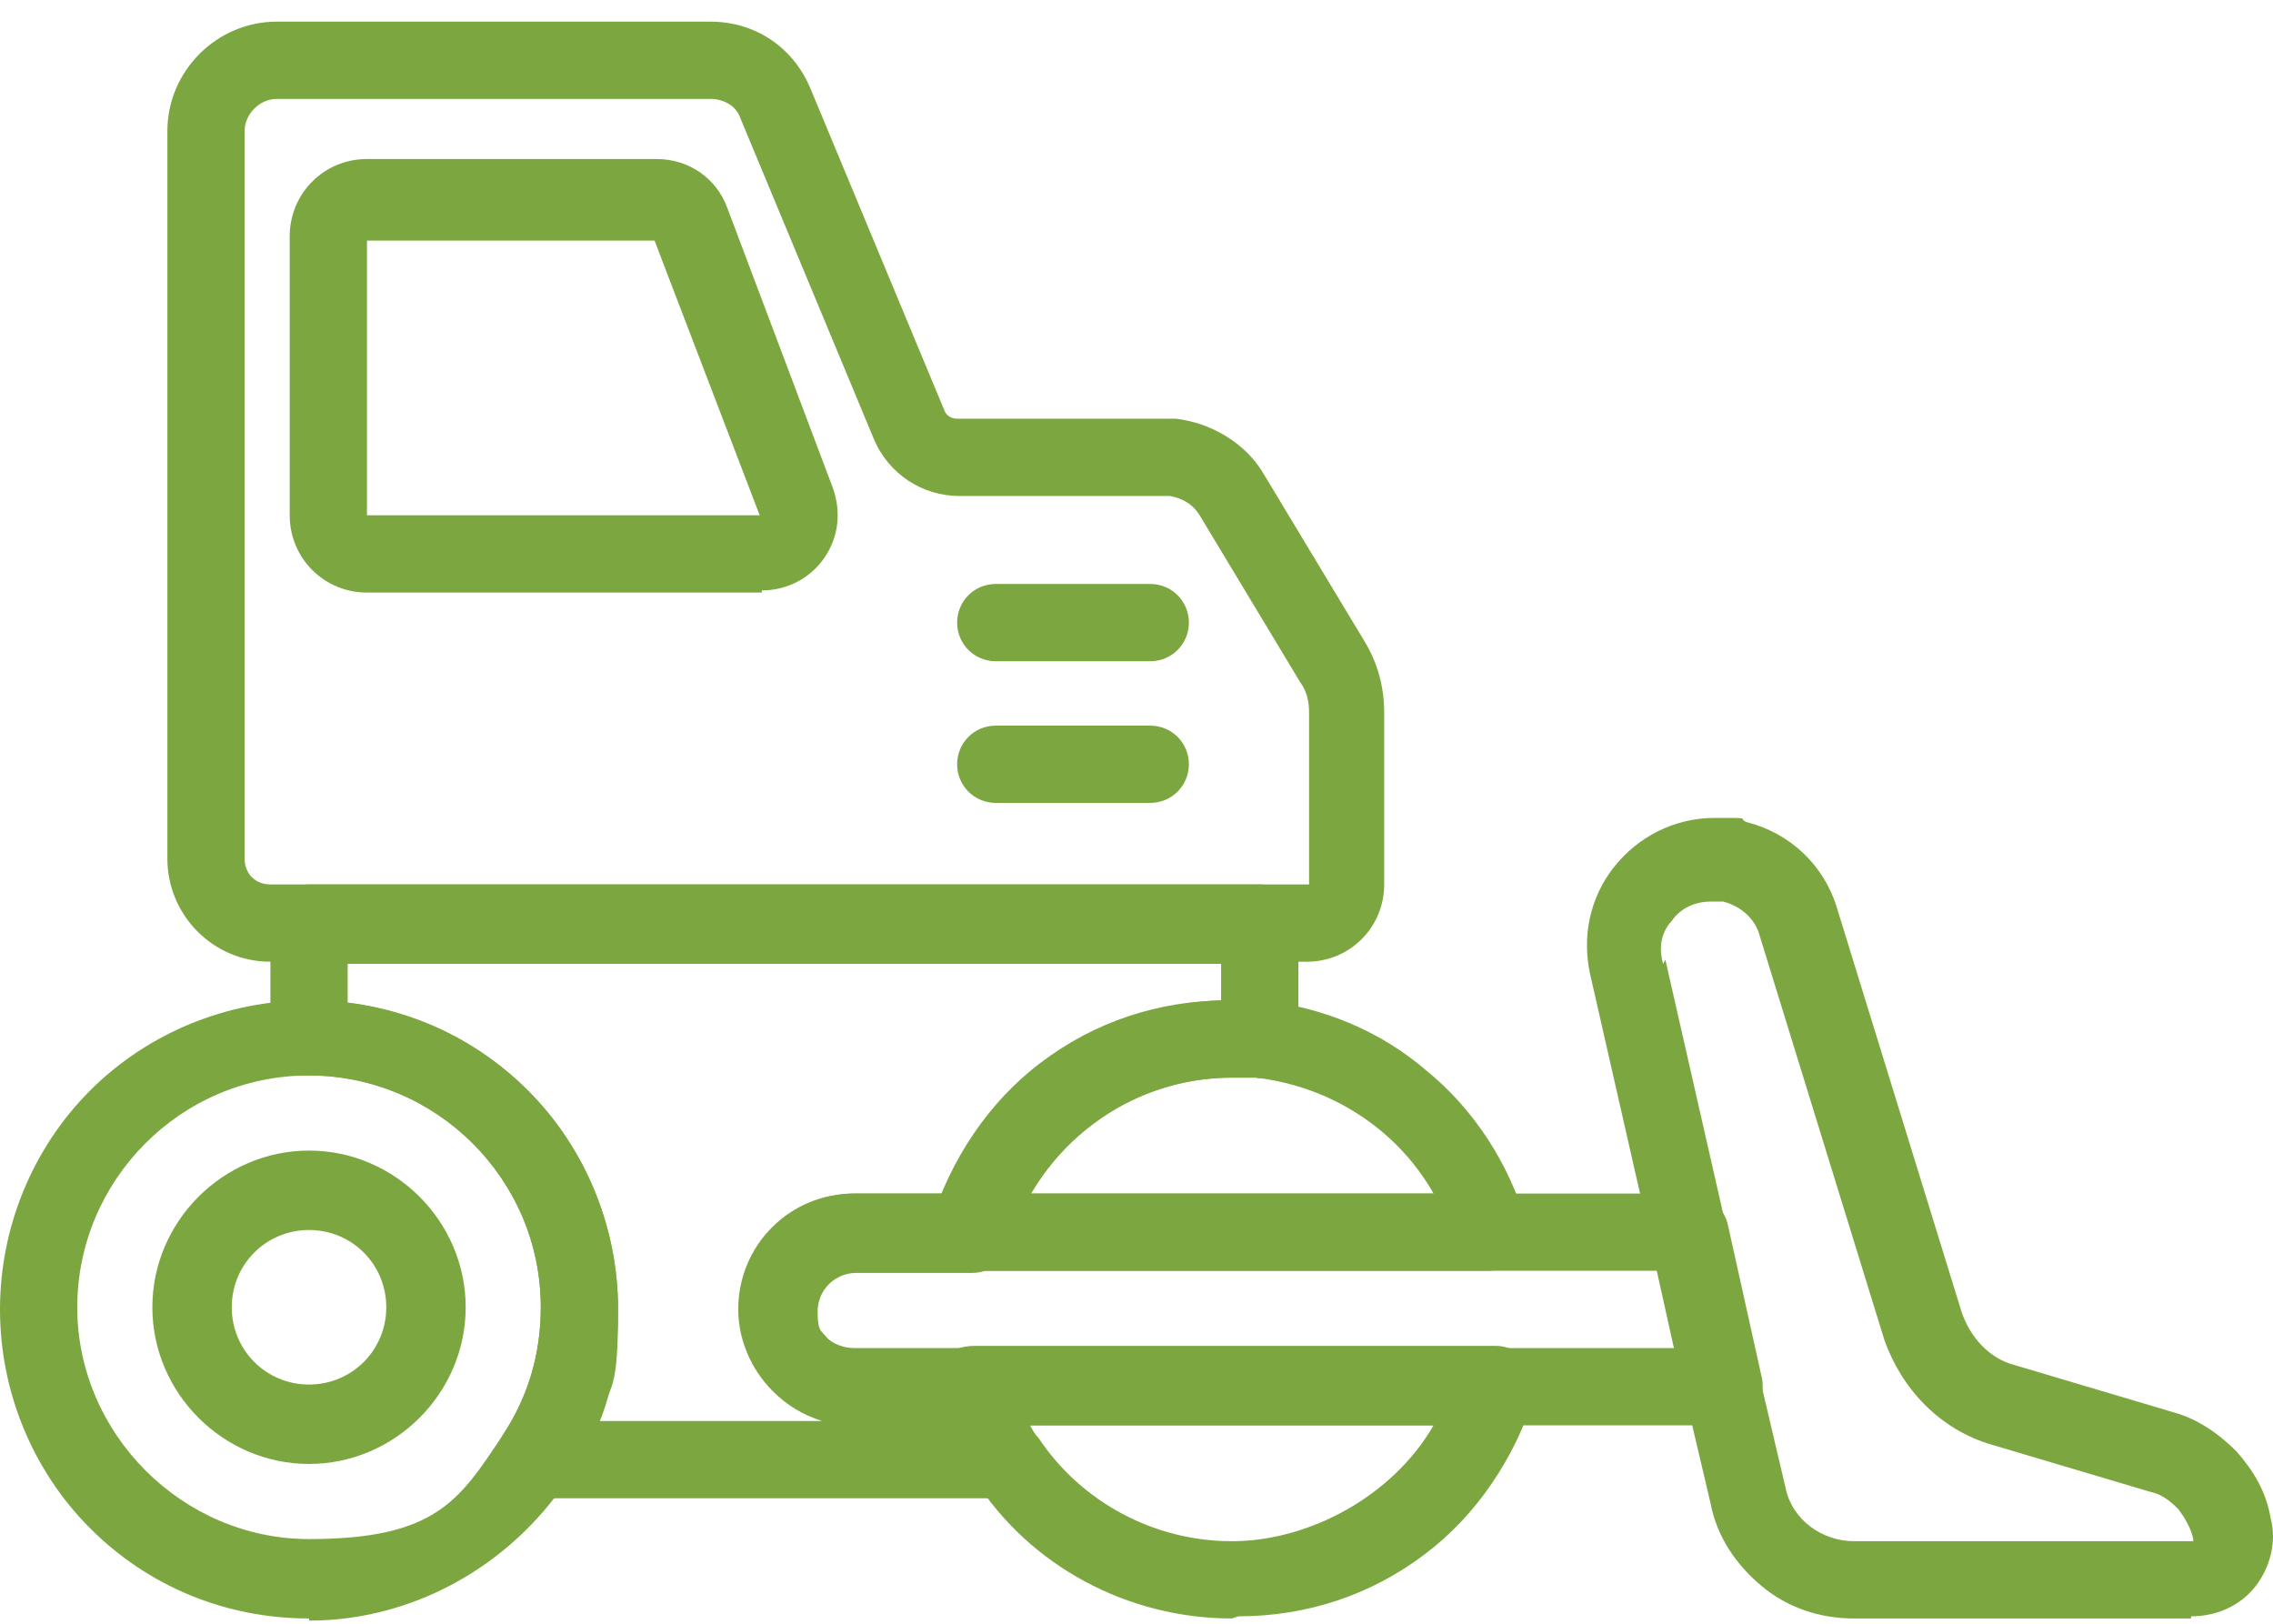 <svg width="105" height="75" viewBox="0 0 105 75" fill="none" xmlns="http://www.w3.org/2000/svg">
<path d="M14.275 67.619C10.31 67.619 7.038 64.348 7.038 60.382C7.038 56.417 10.31 53.145 14.275 53.145C18.24 53.145 21.512 56.417 21.512 60.382C21.512 64.348 18.24 67.619 14.275 67.619ZM14.275 56.813C12.292 56.813 10.706 58.399 10.706 60.382C10.706 62.365 12.292 63.951 14.275 63.951C16.258 63.951 17.844 62.365 17.844 60.382C17.844 58.399 16.258 56.813 14.275 56.813Z" fill="#7CA740"/>
<path d="M101.217 74.757H85.653C84.066 74.757 82.579 74.261 81.39 73.27C80.2 72.278 79.308 70.99 79.01 69.403L77.821 64.347L76.235 57.21L73.459 45.016C73.062 43.232 73.459 41.447 74.549 40.059C75.64 38.671 77.325 37.779 79.209 37.779C81.092 37.779 80.2 37.779 80.696 37.977C82.678 38.473 84.265 39.96 84.859 41.943L90.609 60.58C91.006 61.77 91.898 62.761 93.088 63.059L100.424 65.24C101.514 65.537 102.506 66.231 103.299 67.024C104.092 67.916 104.687 68.908 104.885 70.097C105.182 71.188 104.885 72.377 104.191 73.27C103.497 74.162 102.406 74.658 101.217 74.658V74.757ZM76.929 44.322L79.704 56.516L81.291 63.654L82.48 68.709C82.778 70.197 84.165 71.188 85.653 71.188H101.316V71.089C101.217 70.593 100.919 70.097 100.622 69.701C100.225 69.304 99.829 69.007 99.333 68.908L91.997 66.727C89.618 66.033 87.834 64.149 87.04 61.869L81.291 43.232C81.092 42.438 80.398 41.844 79.605 41.645H79.01C78.317 41.645 77.623 41.943 77.226 42.538C76.929 42.835 76.532 43.529 76.829 44.52L76.929 44.322Z" fill="#7CA740"/>
<path d="M14.275 74.757C10.409 74.757 6.84 73.27 4.164 70.593C1.487 67.916 0 64.248 0 60.481C0 56.714 1.487 53.046 4.164 50.369C6.84 47.693 10.508 46.206 14.275 46.206C18.043 46.206 21.711 47.693 24.387 50.369C27.064 53.046 28.551 56.714 28.551 60.481C28.551 64.248 27.758 66.033 26.172 68.412C23.495 72.377 19.034 74.856 14.275 74.856V74.757ZM14.275 49.675C8.327 49.675 3.569 54.533 3.569 60.382C3.569 66.231 8.427 71.089 14.275 71.089C20.125 71.089 21.215 69.304 23.198 66.33C24.387 64.546 24.982 62.563 24.982 60.382C24.982 54.434 20.125 49.675 14.275 49.675Z" fill="#7CA740"/>
<path d="M60.472 44.421H12.491C9.814 44.421 7.732 42.24 7.732 39.663V6.056C7.732 3.28 10.012 1 12.788 1H32.814C34.895 1 36.68 2.19 37.473 4.172L43.62 18.944C43.719 19.241 44.016 19.34 44.214 19.34H54.326C56.011 19.538 57.598 20.53 58.391 21.918L63.05 29.65C63.645 30.642 63.942 31.732 63.942 32.922V40.852C63.942 42.835 62.356 44.421 60.373 44.421H60.472ZM12.788 4.569C11.995 4.569 11.301 5.263 11.301 6.056V39.663C11.301 40.357 11.797 40.852 12.491 40.852H60.472V32.922C60.472 32.426 60.373 31.93 60.076 31.534L55.417 23.801C55.119 23.305 54.623 23.008 54.029 22.909H44.313C42.628 22.909 41.042 21.918 40.348 20.232L34.202 5.461C34.003 4.866 33.408 4.569 32.814 4.569H12.788Z" fill="#7CA740"/>
<path d="M56.904 74.757C52.146 74.757 47.585 72.377 45.008 68.313C44.215 67.123 43.62 65.835 43.223 64.447C43.025 63.951 43.223 63.356 43.521 62.861C43.818 62.365 44.413 62.166 45.008 62.166H69.098C69.692 62.166 70.188 62.464 70.585 62.861C70.981 63.257 70.981 63.852 70.882 64.447C69.99 67.322 68.206 69.998 65.826 71.783C63.348 73.666 60.374 74.658 57.202 74.658L56.904 74.757ZM47.585 65.835C47.684 66.033 47.784 66.231 47.982 66.429C49.965 69.403 53.335 71.188 56.904 71.188C60.473 71.188 64.339 69.106 66.223 65.835H47.585Z" fill="#7CA740"/>
<path d="M79.606 65.835H39.556C38.168 65.835 36.78 65.24 35.788 64.248C34.797 63.257 34.202 61.869 34.202 60.481C34.202 57.507 36.581 55.128 39.556 55.128H78.02C78.813 55.128 79.606 55.723 79.805 56.516L81.391 63.654C81.49 64.149 81.391 64.744 81.093 65.141C80.796 65.537 80.201 65.835 79.705 65.835H79.606ZM39.456 58.697C38.465 58.697 37.672 59.49 37.672 60.481C37.672 61.473 37.87 61.373 38.168 61.77C38.465 62.067 38.961 62.266 39.456 62.266H77.326L76.533 58.697H39.456Z" fill="#7CA740"/>
<path d="M68.899 58.697H44.809C44.214 58.697 43.719 58.399 43.322 58.003C42.926 57.606 42.926 57.011 43.025 56.417C43.917 53.542 45.702 50.865 48.081 49.081C50.559 47.197 53.533 46.206 56.706 46.206C59.878 46.206 57.697 46.206 58.193 46.206C61.068 46.503 63.744 47.594 65.925 49.477C68.106 51.262 69.692 53.74 70.485 56.417C70.684 56.912 70.485 57.507 70.188 58.003C69.891 58.498 69.296 58.697 68.701 58.697H68.899ZM47.585 55.128H66.222C64.537 52.154 61.464 50.171 57.994 49.775H56.904C53.038 49.775 49.469 51.856 47.585 55.128Z" fill="#7CA740"/>
<path d="M46.494 69.205H24.784C24.09 69.205 23.495 68.809 23.198 68.214C22.9 67.619 22.9 66.925 23.198 66.33C24.387 64.546 24.982 62.563 24.982 60.382C24.982 54.434 20.124 49.675 14.275 49.675C8.426 49.675 12.491 48.882 12.491 47.891V42.637C12.491 41.645 13.284 40.852 14.275 40.852H58.192C59.184 40.852 59.977 41.645 59.977 42.637V47.99C59.977 48.486 59.779 48.981 59.382 49.378C58.985 49.775 58.49 49.874 57.994 49.775H56.904C52.145 49.775 47.981 52.947 46.593 57.507C46.395 58.3 45.701 58.796 44.908 58.796H39.555C38.563 58.796 37.77 59.589 37.77 60.58C37.77 61.572 37.969 61.473 38.266 61.869C38.563 62.166 39.059 62.365 39.555 62.365H44.908C45.701 62.365 46.395 62.861 46.593 63.654C46.891 64.645 47.387 65.636 47.981 66.528C48.378 67.123 48.378 67.817 47.981 68.412C47.684 69.007 47.089 69.403 46.395 69.403L46.494 69.205ZM27.659 65.636H37.969C37.077 65.339 36.383 64.942 35.689 64.248C34.697 63.257 34.102 61.869 34.102 60.481C34.102 57.507 36.482 55.128 39.456 55.128H43.619C44.611 52.749 46.197 50.667 48.279 49.081C50.658 47.296 53.434 46.305 56.408 46.206V44.52H16.06V46.305C19.232 46.701 22.107 48.089 24.387 50.369C27.064 53.046 28.551 56.714 28.551 60.481C28.551 64.248 28.253 63.951 27.559 65.636H27.659Z" fill="#7CA740"/>
<path d="M35.193 27.37H16.952C14.969 27.37 13.383 25.784 13.383 23.801V10.914C13.383 8.931 14.969 7.345 16.952 7.345H30.335C31.822 7.345 33.111 8.237 33.606 9.625L38.464 22.512C38.861 23.603 38.761 24.793 38.068 25.784C37.374 26.775 36.283 27.271 35.193 27.271V27.37ZM17.051 23.801H35.093L30.236 11.112H16.952V23.801H17.051Z" fill="#7CA740"/>
<path d="M53.136 30.542H45.998C45.007 30.542 44.214 29.749 44.214 28.758C44.214 27.767 45.007 26.973 45.998 26.973H53.136C54.127 26.973 54.92 27.767 54.92 28.758C54.92 29.749 54.127 30.542 53.136 30.542Z" fill="#7CA740"/>
<path d="M53.136 37.085H45.998C45.007 37.085 44.214 36.292 44.214 35.301C44.214 34.31 45.007 33.517 45.998 33.517H53.136C54.127 33.517 54.92 34.31 54.92 35.301C54.92 36.292 54.127 37.085 53.136 37.085Z" fill="#7CA740"/>
</svg>

